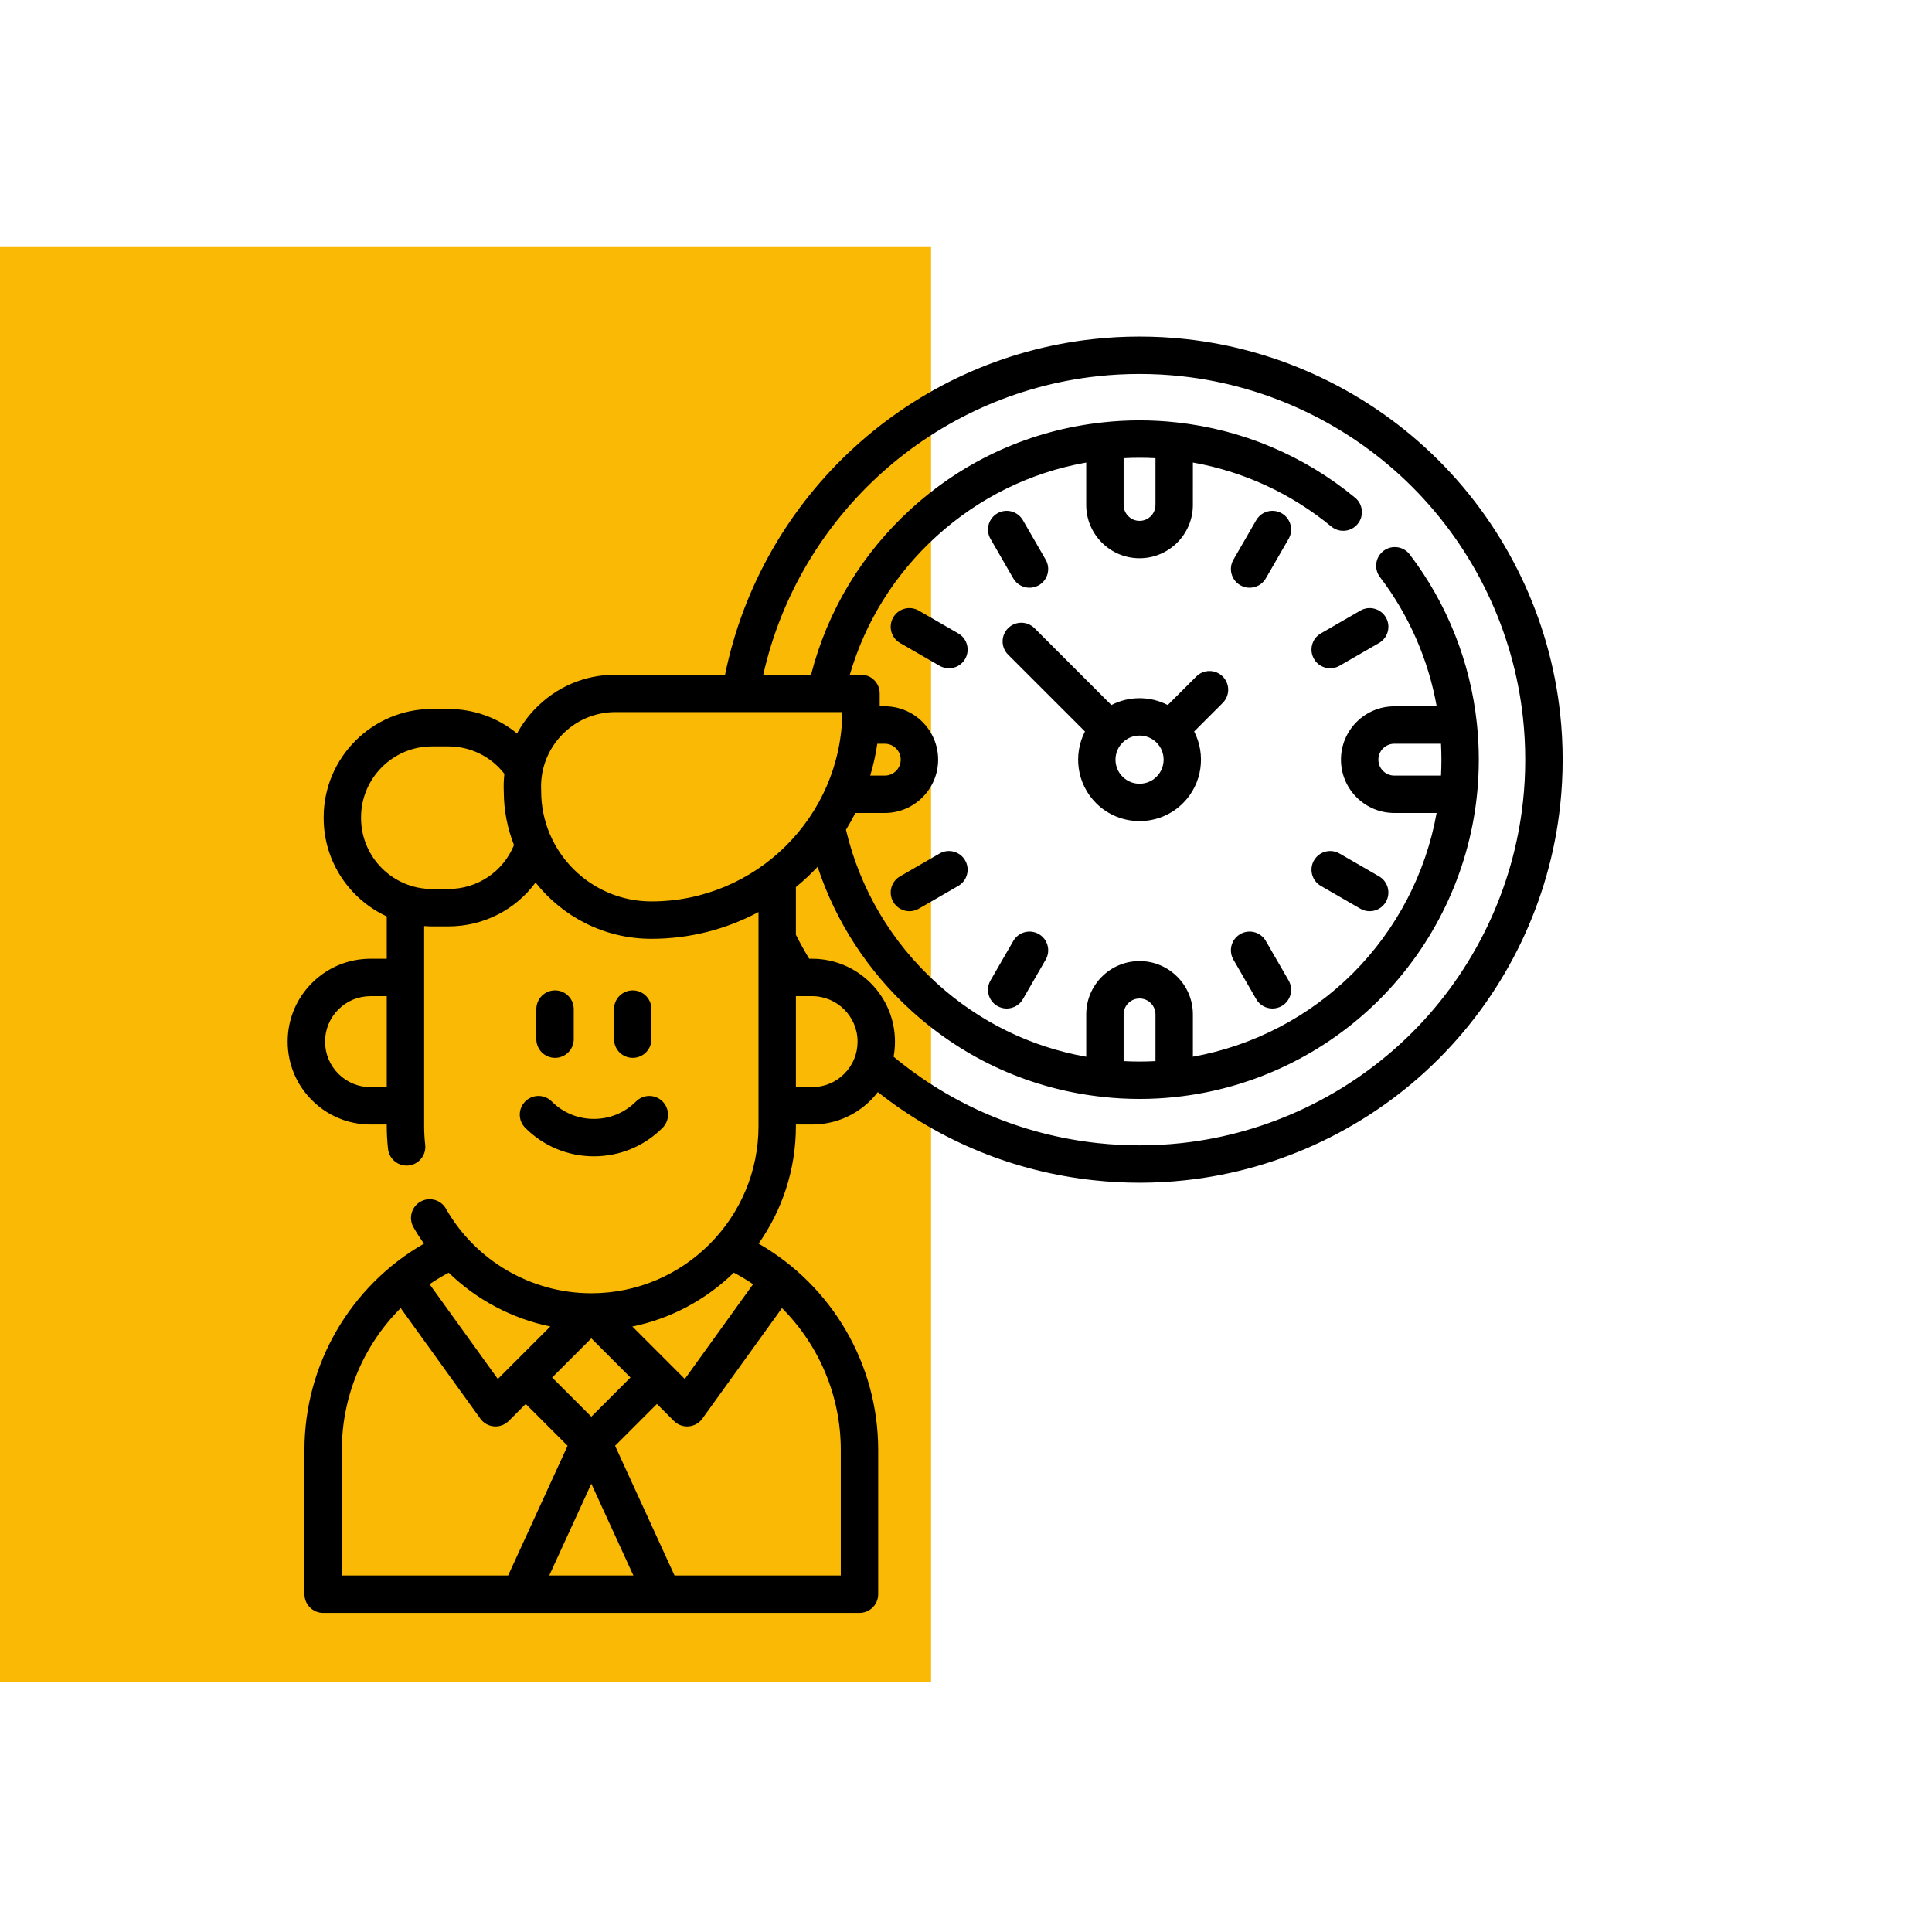 <?xml version="1.0" encoding="utf-8"?>
<!-- Generator: Adobe Illustrator 15.0.0, SVG Export Plug-In . SVG Version: 6.00 Build 0)  -->
<!DOCTYPE svg PUBLIC "-//W3C//DTD SVG 1.1//EN" "http://www.w3.org/Graphics/SVG/1.1/DTD/svg11.dtd">
<svg version="1.1" id="Ebene_1" xmlns="http://www.w3.org/2000/svg" xmlns:xlink="http://www.w3.org/1999/xlink" x="0px" y="0px"
	 width="200px" height="200px" viewBox="0 0 200 200" enable-background="new 0 0 200 200" xml:space="preserve">
<rect y="25.5" fill="#F9B905" width="96.384" height="148.641"/>
<g>
	<path d="M161.509,73.912c-1.06-9.873-5.522-19.192-12.573-26.241c-7.048-7.049-16.367-11.514-26.236-12.574
		c-3.082-0.338-6.39-0.338-9.462,0c-18.925,2.03-34.401,16.213-38.18,34.747H63.728c-3.204,0-6.185,1.278-8.394,3.598
		c-0.722,0.759-1.326,1.595-1.81,2.487c-1.974-1.623-4.466-2.536-7.109-2.536h-1.692c-6.186,0-11.217,5.033-11.217,11.217v0.071
		c0,4.513,2.679,8.409,6.53,10.187v4.38H38.36c-2.294,0-4.449,0.894-6.069,2.513c-1.619,1.62-2.512,3.774-2.511,6.065
		c0,2.294,0.893,4.449,2.514,6.069s3.776,2.512,6.068,2.512h1.675v0.16c0,0.793,0.045,1.593,0.133,2.375
		c0.112,0.989,0.95,1.718,1.921,1.718c0.072,0,0.146-0.003,0.22-0.012c1.062-0.12,1.826-1.078,1.706-2.141
		c-0.073-0.641-0.109-1.293-0.109-1.94V95.866c0.27,0.02,0.542,0.033,0.816,0.033h1.692c3.654,0,6.957-1.731,9.024-4.538
		c2.801,3.544,7.132,5.825,11.99,5.825c4.006,0,7.781-1.003,11.09-2.769v22.151c0,9.527-7.735,17.28-17.254,17.31
		c-0.038-0.001-0.075-0.001-0.112,0c-6.187-0.021-11.926-3.371-14.989-8.755c-0.529-0.929-1.71-1.254-2.64-0.725
		c-0.929,0.528-1.254,1.71-0.725,2.639c0.335,0.59,0.698,1.159,1.084,1.707c-7.584,4.353-12.367,12.484-12.367,21.348v14.938
		c0,1.069,0.867,1.936,1.936,1.936h20.313c0.028,0.001,0.056,0,0.083,0h14.708c0.01,0,0.02,0.002,0.03,0.002
		c0.013,0,0.027-0.002,0.04-0.002h20.346c1.069,0,1.936-0.866,1.936-1.936v-14.938c0-8.867-4.788-17.003-12.378-21.354
		c2.428-3.446,3.86-7.643,3.86-12.17v-0.161h1.675c2.294,0,4.45-0.892,6.069-2.512c0.267-0.267,0.513-0.549,0.74-0.843
		c6.461,5.101,14.144,8.246,22.358,9.128c1.541,0.169,3.134,0.256,4.733,0.256s3.191-0.087,4.729-0.255
		c9.873-1.06,19.192-5.525,26.24-12.573c7.051-7.05,11.515-16.368,12.573-26.236c0.169-1.542,0.255-3.135,0.255-4.733
		C161.763,77.041,161.678,75.449,161.509,73.912L161.509,73.912z M38.361,112.538c-1.259,0-2.441-0.49-3.331-1.379
		c-0.89-0.89-1.379-2.073-1.379-3.332c0-1.257,0.489-2.439,1.378-3.327c0.888-0.891,2.072-1.379,3.332-1.379h1.676v9.417H38.361z
		 M46.415,92.029h-1.692c-4.051,0-7.347-3.296-7.347-7.347v-0.071c0-4.051,3.295-7.346,7.347-7.346h1.692
		c2.294,0,4.413,1.053,5.798,2.843c-0.068,0.606-0.09,1.223-0.062,1.847c0.005,1.95,0.383,3.814,1.057,5.528
		C52.085,90.227,49.433,92.029,46.415,92.029z M56.021,81.921c0-0.021,0-0.042,0-0.063c0-0.019-0.001-0.039-0.002-0.059
		c-0.101-2.126,0.651-4.146,2.12-5.688c1.472-1.545,3.457-2.396,5.59-2.396h23.468c-0.09,10.823-8.923,19.601-19.767,19.601
		C61.144,93.315,56.029,88.205,56.021,81.921L56.021,81.921z M90.817,76.991h0.778c0.908,0,1.647,0.74,1.647,1.649
		c0,0.91-0.739,1.649-1.647,1.649h-1.509C90.406,79.219,90.651,78.118,90.817,76.991z M75.966,131.744
		c0.69,0.364,1.355,0.764,1.992,1.197l-7.067,9.811l-1.519-1.52l-3.911-3.911C69.499,136.496,73.118,134.515,75.966,131.744
		L75.966,131.744z M61.214,153.592l4.354,9.503h-8.711L61.214,153.592z M61.213,146.655l-4.054-4.054l4.054-4.054l4.053,4.054
		L61.213,146.655z M56.969,137.317l-3.915,3.915c0,0.001-0.001,0.001-0.001,0.002l-1.517,1.518l-7.068-9.812
		c0.634-0.432,1.296-0.829,1.983-1.191C49.346,134.559,52.999,136.502,56.969,137.317L56.969,137.317z M35.388,150.093
		c0-5.6,2.265-10.854,6.091-14.679l8.246,11.446c0.332,0.461,0.849,0.753,1.415,0.798c0.052,0.005,0.104,0.007,0.156,0.007
		c0.511,0,1.004-0.203,1.369-0.568l1.759-1.759l4.332,4.331L52.6,163.095H35.388V150.093z M87.038,150.093v13.002H69.827
		l-6.152-13.427l4.329-4.33l1.76,1.76c0.364,0.364,0.857,0.567,1.369,0.567c0.052,0,0.103-0.002,0.156-0.007
		c0.565-0.045,1.083-0.337,1.415-0.798l8.245-11.446C84.773,139.24,87.038,144.493,87.038,150.093L87.038,150.093z M87.398,111.159
		c-0.889,0.889-2.072,1.378-3.333,1.378h-1.674v-9.417h1.674c2.598,0,4.711,2.112,4.711,4.71
		C88.776,109.088,88.287,110.27,87.398,111.159z M157.659,82.955c-0.964,8.997-5.034,17.491-11.46,23.917
		c-6.426,6.425-14.92,10.496-23.923,11.463c-2.803,0.306-5.813,0.307-8.626-0.001c-7.816-0.841-15.102-3.93-21.146-8.946
		c0.094-0.509,0.143-1.028,0.143-1.558c0-4.731-3.85-8.581-8.582-8.581h-0.3c-0.49-0.811-0.948-1.641-1.375-2.479v-4.936
		c0.794-0.651,1.545-1.353,2.248-2.1c1.888,5.705,5.204,10.809,9.731,14.917c5.54,5.029,12.39,8.107,19.798,8.901
		c1.233,0.139,2.512,0.209,3.799,0.209c1.286,0,2.564-0.07,3.791-0.208c7.916-0.848,15.391-4.428,21.043-10.08
		c5.651-5.652,9.231-13.125,10.08-21.039c0.136-1.24,0.204-2.517,0.204-3.795c0-1.277-0.068-2.554-0.204-3.792
		c-0.681-6.34-3.082-12.375-6.946-17.452c-0.647-0.851-1.862-1.016-2.713-0.368c-0.85,0.646-1.015,1.861-0.367,2.712
		c2.997,3.939,5.005,8.527,5.871,13.379h-4.388c-3.044,0-5.521,2.476-5.521,5.52c0,3.044,2.477,5.521,5.521,5.521h4.381
		c-1.117,6.239-4.14,12.061-8.655,16.577c-4.515,4.514-10.334,7.536-16.576,8.654v-4.38c0-3.044-2.478-5.52-5.521-5.52
		c-3.044,0-5.521,2.476-5.521,5.52v4.385c-5.769-1.021-11.083-3.626-15.474-7.611c-4.71-4.273-7.944-9.753-9.398-15.884
		c0.348-0.565,0.673-1.146,0.973-1.741h3.048c3.043,0,5.52-2.477,5.52-5.521c0-3.044-2.477-5.521-5.52-5.521h-0.528V71.78
		c0-1.069-0.866-1.936-1.935-1.936h-1.158c1.602-5.502,4.675-10.42,8.977-14.333c4.395-3.995,9.714-6.604,15.495-7.628v4.386
		c0,3.044,2.478,5.52,5.521,5.52c3.043,0,5.521-2.476,5.521-5.52V47.88c5.257,0.937,10.176,3.203,14.332,6.627
		c0.825,0.679,2.045,0.562,2.725-0.263c0.679-0.824,0.562-2.044-0.264-2.724c-5.301-4.368-11.706-7.064-18.519-7.796
		c-2.514-0.276-5.083-0.275-7.587,0c-7.427,0.795-14.283,3.88-19.828,8.922c-5.116,4.652-8.683,10.572-10.384,17.197h-4.948
		c3.712-16.513,17.65-29.075,34.64-30.898c2.803-0.308,5.813-0.309,8.626,0.001c8.998,0.965,17.492,5.036,23.918,11.462
		s10.496,14.919,11.461,23.921c0.154,1.402,0.232,2.852,0.232,4.31C157.893,80.098,157.814,81.549,157.659,82.955L157.659,82.955z
		 M119.616,109.846c-1.092,0.058-2.203,0.059-3.299,0v-4.834c0-0.91,0.74-1.649,1.649-1.649c0.91,0,1.649,0.739,1.649,1.649V109.846
		L119.616,109.846z M149.172,76.991c0.028,0.547,0.043,1.097,0.043,1.649c0,0.551-0.015,1.102-0.043,1.649h-4.833
		c-0.91,0-1.65-0.74-1.65-1.649c0-0.909,0.74-1.649,1.65-1.649H149.172z M116.316,47.434c1.098-0.059,2.199-0.059,3.299,0v4.834
		c0,0.909-0.74,1.65-1.648,1.65c-0.91,0-1.65-0.741-1.65-1.65V47.434L116.316,47.434z"/>
	<path d="M131.036,97.406c-0.534-0.926-1.719-1.243-2.644-0.708c-0.926,0.534-1.243,1.718-0.709,2.643l2.361,4.09
		c0.358,0.621,1.009,0.968,1.678,0.968c0.328,0,0.661-0.083,0.967-0.259c0.925-0.534,1.242-1.72,0.708-2.645L131.036,97.406z"/>
	<path d="M104.896,59.874c0.359,0.621,1.01,0.968,1.679,0.968c0.328,0,0.661-0.083,0.965-0.259c0.926-0.534,1.243-1.718,0.709-2.644
		l-2.361-4.09c-0.534-0.925-1.718-1.243-2.645-0.708c-0.925,0.534-1.242,1.718-0.708,2.644L104.896,59.874z"/>
	<path d="M136.025,89.066c-0.534,0.925-0.218,2.109,0.708,2.644l4.09,2.36c0.305,0.177,0.638,0.259,0.967,0.259
		c0.668,0,1.317-0.347,1.677-0.967c0.534-0.925,0.218-2.109-0.709-2.644l-4.089-2.361C137.743,87.822,136.56,88.14,136.025,89.066
		L136.025,89.066z"/>
	<path d="M99.199,65.57l-4.09-2.361c-0.926-0.535-2.109-0.218-2.644,0.708c-0.534,0.925-0.218,2.109,0.709,2.644l4.09,2.361
		c0.305,0.176,0.637,0.259,0.966,0.259c0.669,0,1.32-0.347,1.679-0.967C100.444,67.288,100.126,66.104,99.199,65.57L99.199,65.57z"
		/>
	<path d="M140.823,63.209l-4.091,2.361c-0.926,0.534-1.242,1.718-0.707,2.644c0.357,0.621,1.009,0.967,1.677,0.967
		c0.329,0,0.661-0.083,0.966-0.259l4.09-2.361c0.927-0.535,1.243-1.719,0.709-2.644C142.932,62.991,141.747,62.674,140.823,63.209
		L140.823,63.209z"/>
	<path d="M97.265,88.356l-4.09,2.362c-0.927,0.534-1.243,1.718-0.709,2.644c0.359,0.621,1.01,0.967,1.679,0.967
		c0.327,0,0.661-0.083,0.965-0.259l4.09-2.361c0.927-0.534,1.244-1.718,0.71-2.643C99.374,88.14,98.189,87.822,97.265,88.356z"/>
	<path d="M132.689,53.14c-0.927-0.535-2.11-0.217-2.645,0.708l-2.361,4.09c-0.534,0.926-0.217,2.11,0.709,2.644
		c0.306,0.176,0.638,0.259,0.966,0.259c0.669,0,1.319-0.347,1.679-0.968l2.36-4.09C133.933,54.857,133.614,53.674,132.689,53.14
		L132.689,53.14z"/>
	<path d="M107.541,96.698c-0.925-0.535-2.109-0.218-2.644,0.708l-2.361,4.09c-0.534,0.925-0.217,2.11,0.708,2.645
		c0.305,0.176,0.638,0.259,0.966,0.259c0.669,0,1.32-0.347,1.678-0.968l2.361-4.09C108.783,98.416,108.466,97.232,107.541,96.698
		L107.541,96.698z"/>
	<path d="M123.839,70.031l-2.954,2.953c-0.892-0.461-1.886-0.707-2.918-0.707s-2.027,0.246-2.919,0.707l-7.954-7.954
		c-0.757-0.755-1.981-0.755-2.737,0c-0.756,0.756-0.756,1.982,0,2.737l7.957,7.956c-1.233,2.395-0.851,5.413,1.152,7.417
		c1.241,1.24,2.871,1.861,4.501,1.861c1.629,0,3.259-0.621,4.5-1.861c2.004-2.004,2.387-5.023,1.153-7.417l2.956-2.956
		c0.756-0.755,0.756-1.981-0.001-2.736C125.819,69.275,124.595,69.275,123.839,70.031L123.839,70.031z M119.729,80.402
		c-0.971,0.973-2.553,0.973-3.524,0c-0.972-0.972-0.972-2.554,0-3.525c0.471-0.472,1.097-0.73,1.763-0.73
		c0.665,0,1.291,0.258,1.762,0.73C120.701,77.849,120.701,79.43,119.729,80.402L119.729,80.402z"/>
	<path d="M61.479,119.7c2.684,0,5.207-1.046,7.105-2.943c0.756-0.756,0.756-1.981,0-2.738c-0.756-0.756-1.983-0.757-2.739,0
		c-1.167,1.167-2.717,1.809-4.366,1.809c-1.65,0-3.2-0.642-4.367-1.809c-0.756-0.756-1.982-0.757-2.738,0s-0.756,1.982,0,2.738
		C56.272,118.654,58.795,119.7,61.479,119.7z"/>
	<path d="M57.458,109.509c1.069,0,1.936-0.866,1.936-1.936v-3.114c0-1.069-0.867-1.936-1.936-1.936c-1.07,0-1.937,0.866-1.937,1.936
		v3.114C55.521,108.643,56.388,109.509,57.458,109.509z"/>
	<path d="M65.5,109.509c1.07,0,1.937-0.866,1.937-1.936v-3.114c0-1.069-0.867-1.936-1.937-1.936s-1.936,0.866-1.936,1.936v3.114
		C63.565,108.643,64.431,109.509,65.5,109.509z"/>
</g>
</svg>
